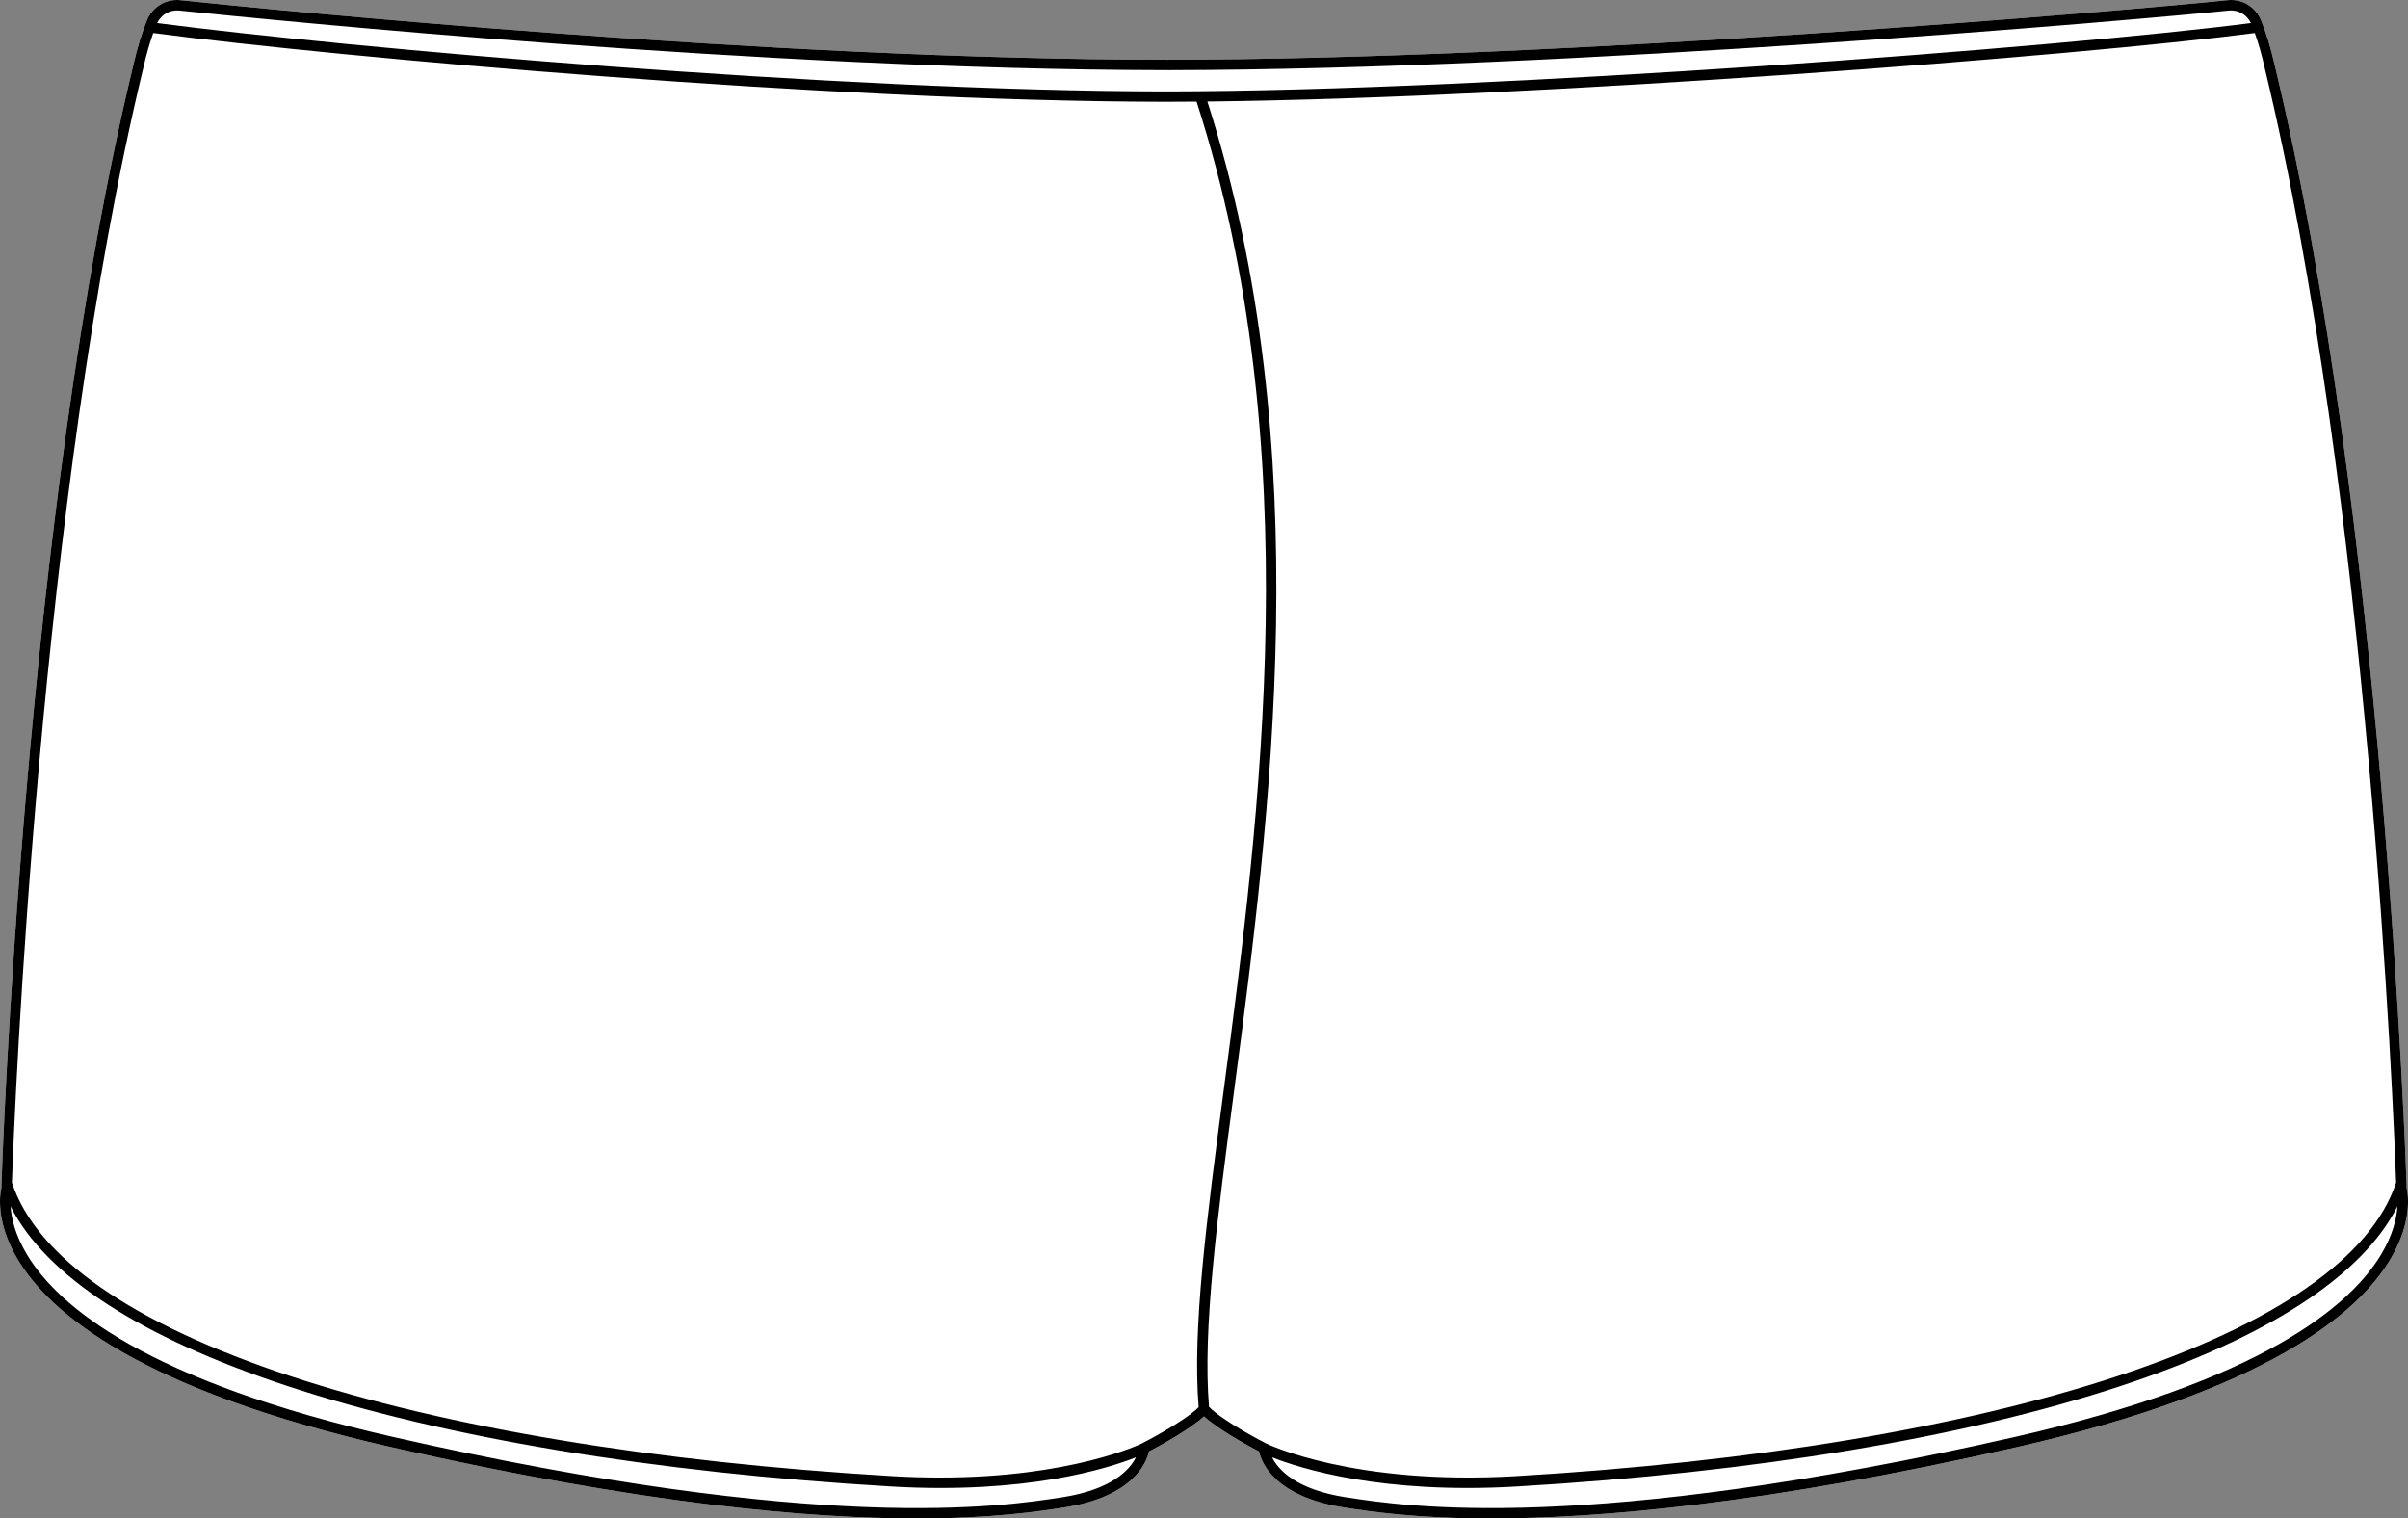 <?xml version="1.0" encoding="UTF-8"?><svg id="Layer_2" xmlns="http://www.w3.org/2000/svg" viewBox="0 0 789.76 498.02"><rect x="0" y="0" width="789.76" height="498.02" fill="#808080" stroke="none"/><defs><style>.cls-1{fill:#fff;}</style></defs><g id="Layer_1-2"><path class="cls-1" d="M789.33,389.7c.37,1.58,2.09,10.72-5.29,23.18-10.57,17.87-40.4,43.08-122.47,61.73-82.7,18.79-137.45,23.41-172.57,23.41-24.81,0-39.81-2.31-47.94-3.56-23.18-3.57-27.37-14.94-28.12-18.41-2.88-1.5-12.99-6.92-18.06-11.51-5.06,4.59-15.17,10.01-18.05,11.51-.75,3.47-4.93,14.84-28.04,18.4-8.16,1.25-23.2,3.57-48.04,3.57-35.13,0-89.87-4.63-172.55-23.41-82.07-18.65-111.9-43.86-122.48-61.73-7.37-12.46-5.65-21.6-5.28-23.18.25-7.5,7.5-220.67,43.34-368.56,1.22-5.4,2.71-10.29,4.43-14.49C50.03,2.22,54.41-.43,59.13.06c31.24,3.26,193.42,19.48,323.47,19.54,132.11-.12,319.02-16.51,348.04-19.54,4.72-.49,9.1,2.16,10.91,6.59,1.73,4.2,3.22,9.09,4.44,14.51,35.84,147.86,43.09,361.01,43.34,368.54Z"/><path d="M789.33,389.7c-.25-7.53-7.5-220.68-43.34-368.54-1.22-5.42-2.71-10.31-4.44-14.51-1.81-4.43-6.19-7.08-10.91-6.59-29.02,3.03-215.93,19.42-348.04,19.54C252.55,19.54,90.37,3.32,59.13.06c-4.72-.49-9.1,2.16-10.92,6.59-1.72,4.2-3.21,9.09-4.43,14.49C7.94,169.03.69,382.2.44,389.7c-.37,1.58-2.09,10.72,5.28,23.18,10.58,17.87,40.41,43.08,122.48,61.73,82.68,18.78,137.42,23.41,172.55,23.41,24.84,0,39.88-2.32,48.04-3.57,23.11-3.56,27.29-14.93,28.04-18.4,2.88-1.5,12.99-6.92,18.05-11.51,5.07,4.59,15.18,10.01,18.06,11.51.75,3.47,4.94,14.84,28.12,18.41,8.13,1.25,23.13,3.56,47.94,3.56,35.12,0,89.87-4.62,172.57-23.41,82.07-18.65,111.9-43.86,122.47-61.73,7.38-12.46,5.66-21.6,5.29-23.18ZM58.78,3.45c31.15,3.24,192.38,19.37,322.34,19.55h0s2.22.01,2.22.01c66.1-.09,145.76-4.23,212.52-8.72,66.77-4.49,120.63-9.33,135.13-10.84,3.06-.32,5.91,1.33,7.23,4.12-60.62,7.82-248.09,22.31-356,22.41-107.57-.1-268.06-14.24-330.67-22.41,1.32-2.79,4.16-4.44,7.23-4.12ZM348.19,491.1c-19.47,2.99-78.73,12.11-219.24-19.81-80.64-18.32-109.86-42.7-120.17-59.93-3.89-6.49-5.06-11.99-5.31-15.72,11.49,22.77,42.6,43.03,90.7,58.91,51.34,16.96,119.85,28.36,198.12,32.98,44.33,2.61,71.15-5.95,80.27-9.56-1.98,3.98-7.74,10.57-24.37,13.13ZM393.13,461.53c-5.04,4.97-18.47,11.81-18.61,11.88-.38.19-23.08,11.19-66.29,11.19-4.97,0-10.22-.14-15.74-.47-77.98-4.6-146.19-15.94-197.26-32.81-51.72-17.08-83.29-39.02-91.32-63.47.82-23,8.9-224.45,43.18-365.94.91-4.03,1.98-7.74,3.17-11.08,61.88,8.13,222.67,22.36,330.86,22.55h2.22c2.98-.01,6-.02,9.1-.05,36.75,113.57,20.71,234.95,8.98,323.66-5.59,42.27-10.42,78.84-8.29,104.54ZM407.69,469.26c-4.04-2.37-8.69-5.35-11.16-7.84-2.13-25.34,2.69-61.81,8.27-103.99,11.73-88.77,27.77-210.13-8.81-324.13,110.09-1.21,286.19-14.99,343.52-22.47,1.19,3.34,2.26,7.05,3.17,11.11,34.28,141.46,42.36,342.91,43.18,365.91-8.03,24.45-39.6,46.39-91.33,63.47-51.06,16.87-119.27,28.21-197.25,32.81-53.42,3.15-81.62-10.51-82.03-10.72-.07-.03-3.51-1.79-7.56-4.15ZM780.99,411.36c-10.31,17.23-39.53,41.61-120.17,59.93-140.51,31.92-199.77,22.8-219.33,19.79-16.58-2.55-22.31-9.14-24.29-13.12,9.12,3.62,35.94,12.18,80.28,9.57,78.27-4.62,146.78-16.02,198.12-32.98,48.1-15.88,79.21-36.14,90.69-58.91-.24,3.73-1.41,9.23-5.3,15.72Z"/></g></svg>